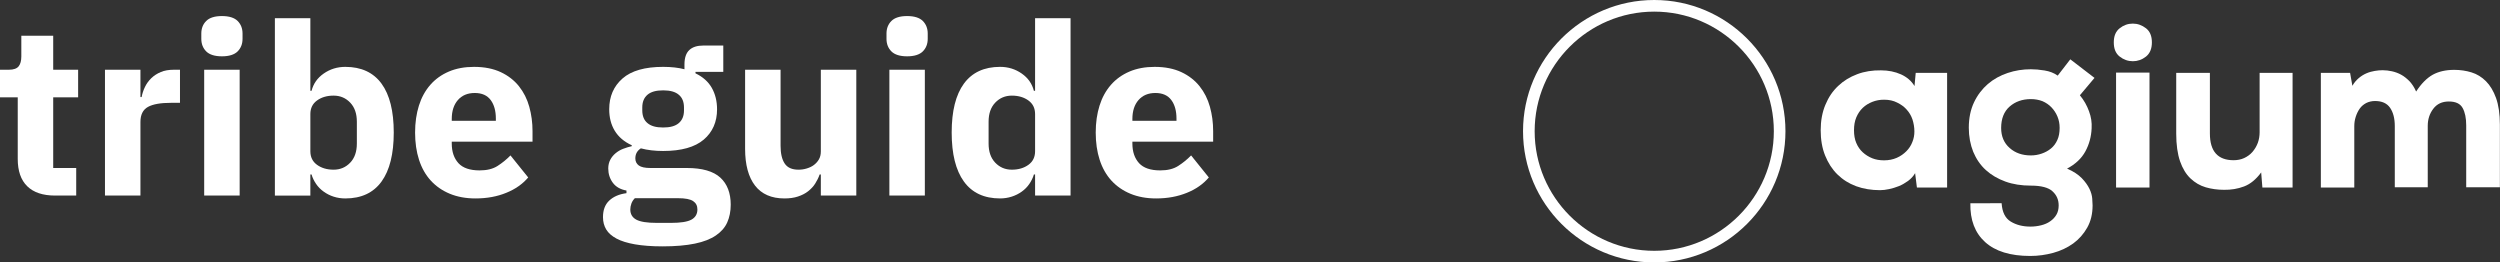<?xml version="1.0" encoding="utf-8"?>
<!-- Generator: Adobe Illustrator 23.0.1, SVG Export Plug-In . SVG Version: 6.00 Build 0)  -->
<svg version="1.1" id="Layer_1" xmlns="http://www.w3.org/2000/svg" xmlns:xlink="http://www.w3.org/1999/xlink" x="0px" y="0px"
	 viewBox="0 0 208.63 21.9" style="enable-background:new 0 0 208.63 21.9;" xml:space="preserve">
<rect x="0" y="0" width="208.63" height="21.9" fill="#333333" stroke="none"/>
<style type="text/css">
	.st0{fill:#FFFFFF;}
</style>
<g>
	<path class="st0" d="M4.6,16.32c-1.03,0-1.8-0.26-2.33-0.78s-0.79-1.28-0.79-2.28V8.12H0v-2.3h0.74c0.4,0,0.67-0.1,0.82-0.29
		C1.71,5.34,1.78,5.06,1.78,4.7V2.98h2.66v2.84h2.08v2.3H4.44v5.9h1.92v2.3H4.6z"/>
	<path class="st0" d="M8.76,16.32V5.82h2.96V8.1h0.1c0.05-0.29,0.15-0.58,0.28-0.85c0.13-0.27,0.31-0.52,0.53-0.73
		c0.22-0.21,0.48-0.38,0.79-0.51c0.31-0.13,0.67-0.19,1.08-0.19h0.52v2.76h-0.74c-0.87,0-1.51,0.11-1.93,0.34s-0.63,0.65-0.63,1.26
		v6.14H8.76z"/>
	<path class="st0" d="M18.52,4.7c-0.6,0-1.04-0.14-1.31-0.41S16.8,3.67,16.8,3.24V2.8c0-0.43,0.14-0.78,0.41-1.05
		s0.71-0.41,1.31-0.41c0.6,0,1.04,0.14,1.31,0.41s0.41,0.62,0.41,1.05v0.44c0,0.43-0.14,0.78-0.41,1.05S19.12,4.7,18.52,4.7z
		 M17.04,5.82H20v10.5h-2.96V5.82z"/>
	<path class="st0" d="M22.94,1.52h2.96v6.06H26c0.15-0.59,0.48-1.07,1.01-1.44c0.53-0.37,1.13-0.56,1.81-0.56
		c1.33,0,2.34,0.47,3.02,1.4c0.68,0.93,1.02,2.29,1.02,4.08s-0.34,3.15-1.02,4.09c-0.68,0.94-1.69,1.41-3.02,1.41
		c-0.35,0-0.67-0.05-0.98-0.15c-0.31-0.1-0.58-0.24-0.83-0.42c-0.25-0.18-0.46-0.39-0.63-0.64c-0.17-0.25-0.3-0.51-0.38-0.79h-0.1
		v1.76h-2.96V1.52z M27.84,14.16c0.56,0,1.02-0.2,1.39-0.59c0.37-0.39,0.55-0.92,0.55-1.59v-1.82c0-0.67-0.18-1.2-0.55-1.59
		c-0.37-0.39-0.83-0.59-1.39-0.59c-0.56,0-1.02,0.14-1.39,0.41c-0.37,0.27-0.55,0.65-0.55,1.13v3.1c0,0.48,0.18,0.86,0.55,1.13
		C26.82,14.02,27.28,14.16,27.84,14.16z"/>
	<path class="st0" d="M39.68,16.56c-0.8,0-1.51-0.13-2.14-0.39c-0.63-0.26-1.16-0.63-1.59-1.1c-0.43-0.47-0.76-1.05-0.98-1.73
		s-0.33-1.44-0.33-2.28c0-0.83,0.11-1.58,0.32-2.25c0.21-0.67,0.53-1.25,0.95-1.73c0.42-0.48,0.94-0.85,1.55-1.11
		c0.61-0.26,1.31-0.39,2.1-0.39c0.87,0,1.61,0.15,2.23,0.44s1.13,0.69,1.52,1.18c0.39,0.49,0.68,1.06,0.86,1.71
		c0.18,0.65,0.27,1.32,0.27,2.03v0.88H37.7v0.16c0,0.69,0.19,1.23,0.56,1.64c0.37,0.4,0.96,0.6,1.76,0.6c0.61,0,1.11-0.12,1.5-0.37
		s0.75-0.54,1.08-0.88l1.48,1.84c-0.47,0.55-1.08,0.98-1.83,1.28C41.5,16.4,40.64,16.56,39.68,16.56z M39.62,7.76
		c-0.6,0-1.07,0.2-1.41,0.59c-0.34,0.39-0.51,0.92-0.51,1.57v0.16h3.68V9.9c0-0.64-0.14-1.16-0.43-1.55
		C40.66,7.96,40.22,7.76,39.62,7.76z"/>
	<path class="st0" d="M60.98,17.08c0,0.56-0.1,1.05-0.29,1.48c-0.19,0.43-0.51,0.79-0.95,1.09c-0.44,0.3-1.02,0.53-1.75,0.68
		c-0.73,0.15-1.62,0.23-2.69,0.23c-0.91,0-1.68-0.06-2.31-0.17c-0.63-0.11-1.15-0.27-1.54-0.48c-0.39-0.21-0.68-0.46-0.86-0.76
		c-0.18-0.3-0.27-0.64-0.27-1.03c0-0.59,0.17-1.05,0.52-1.38c0.35-0.33,0.83-0.54,1.44-0.62V15.9c-0.51-0.09-0.89-0.31-1.14-0.65
		s-0.38-0.74-0.38-1.19c0-0.28,0.06-0.52,0.17-0.73c0.11-0.21,0.26-0.39,0.44-0.54c0.18-0.15,0.39-0.28,0.63-0.37
		c0.24-0.09,0.48-0.17,0.72-0.22v-0.08c-0.64-0.29-1.11-0.7-1.42-1.21c-0.31-0.51-0.46-1.11-0.46-1.79c0-1.07,0.37-1.92,1.11-2.57
		c0.74-0.65,1.87-0.97,3.39-0.97c0.69,0,1.29,0.07,1.78,0.2v-0.4c0-0.56,0.14-0.96,0.41-1.21C57.8,3.92,58.19,3.8,58.7,3.8h1.66V6
		h-2.32v0.12c0.61,0.29,1.07,0.7,1.36,1.21c0.29,0.51,0.44,1.11,0.44,1.79c0,1.05-0.37,1.9-1.11,2.53
		c-0.74,0.63-1.87,0.95-3.39,0.95c-0.68,0-1.3-0.07-1.86-0.22c-0.31,0.2-0.46,0.48-0.46,0.84c0,0.25,0.1,0.45,0.29,0.59
		c0.19,0.14,0.52,0.21,0.97,0.21h3.04c1.28,0,2.21,0.27,2.79,0.8C60.69,15.35,60.98,16.11,60.98,17.08z M58.2,17.48
		c0-0.31-0.12-0.54-0.36-0.7s-0.66-0.24-1.26-0.24h-3.6c-0.13,0.13-0.23,0.28-0.29,0.45c-0.06,0.17-0.09,0.33-0.09,0.49
		c0,0.39,0.17,0.67,0.5,0.85c0.33,0.18,0.9,0.27,1.7,0.27H56c0.8,0,1.37-0.09,1.7-0.27C58.03,18.15,58.2,17.86,58.2,17.48z
		 M55.34,10.64c0.59,0,1.02-0.12,1.31-0.37c0.29-0.25,0.43-0.6,0.43-1.06V8.97c0-0.46-0.14-0.82-0.43-1.06
		c-0.29-0.25-0.72-0.37-1.31-0.37s-1.02,0.12-1.31,0.37c-0.29,0.25-0.43,0.6-0.43,1.06v0.24c0,0.46,0.14,0.82,0.43,1.06
		C54.32,10.52,54.75,10.64,55.34,10.64z"/>
	<path class="st0" d="M68.5,14.56h-0.1c-0.09,0.27-0.22,0.52-0.37,0.76c-0.15,0.24-0.35,0.45-0.59,0.64
		c-0.24,0.19-0.52,0.33-0.85,0.44c-0.33,0.11-0.7,0.16-1.13,0.16c-1.08,0-1.9-0.36-2.45-1.07c-0.55-0.71-0.83-1.74-0.83-3.07v-6.6
		h2.96v6.34c0,0.64,0.11,1.13,0.34,1.48c0.23,0.35,0.61,0.52,1.16,0.52c0.23,0,0.45-0.03,0.68-0.1c0.23-0.07,0.43-0.16,0.6-0.29
		c0.17-0.13,0.31-0.28,0.42-0.47c0.11-0.19,0.16-0.41,0.16-0.66V5.82h2.96v10.5H68.5V14.56z"/>
	<path class="st0" d="M75.7,4.7c-0.6,0-1.04-0.14-1.31-0.41s-0.41-0.62-0.41-1.05V2.8c0-0.43,0.14-0.78,0.41-1.05
		s0.71-0.41,1.31-0.41c0.6,0,1.04,0.14,1.31,0.41s0.41,0.62,0.41,1.05v0.44c0,0.43-0.14,0.78-0.41,1.05S76.3,4.7,75.7,4.7z
		 M74.22,5.82h2.96v10.5h-2.96V5.82z"/>
	<path class="st0" d="M86.38,14.56h-0.1c-0.08,0.28-0.21,0.54-0.38,0.79c-0.17,0.25-0.38,0.46-0.63,0.64
		c-0.25,0.18-0.53,0.32-0.84,0.42c-0.31,0.1-0.64,0.15-0.97,0.15c-1.33,0-2.34-0.47-3.02-1.41s-1.02-2.3-1.02-4.09
		s0.34-3.15,1.02-4.08s1.69-1.4,3.02-1.4c0.68,0,1.28,0.19,1.81,0.56c0.53,0.37,0.86,0.85,1.01,1.44h0.1V1.52h2.96v14.8h-2.96V14.56
		z M84.44,14.16c0.56,0,1.02-0.14,1.39-0.41c0.37-0.27,0.55-0.65,0.55-1.13v-3.1c0-0.48-0.18-0.86-0.55-1.13
		C85.46,8.12,85,7.98,84.44,7.98c-0.56,0-1.02,0.2-1.39,0.59c-0.37,0.39-0.55,0.92-0.55,1.59v1.82c0,0.67,0.18,1.2,0.55,1.59
		C83.42,13.96,83.88,14.16,84.44,14.16z"/>
	<path class="st0" d="M96.48,16.56c-0.8,0-1.51-0.13-2.14-0.39c-0.63-0.26-1.16-0.63-1.59-1.1c-0.43-0.47-0.76-1.05-0.98-1.73
		s-0.33-1.44-0.33-2.28c0-0.83,0.11-1.58,0.32-2.25c0.21-0.67,0.53-1.25,0.95-1.73c0.42-0.48,0.94-0.85,1.55-1.11
		c0.61-0.26,1.31-0.39,2.1-0.39c0.87,0,1.61,0.15,2.23,0.44s1.13,0.69,1.52,1.18c0.39,0.49,0.68,1.06,0.86,1.71
		c0.18,0.65,0.27,1.32,0.27,2.03v0.88H94.5v0.16c0,0.69,0.19,1.23,0.56,1.64c0.37,0.4,0.96,0.6,1.76,0.6c0.61,0,1.11-0.12,1.5-0.37
		s0.75-0.54,1.08-0.88l1.48,1.84c-0.47,0.55-1.08,0.98-1.83,1.28C98.29,16.4,97.44,16.56,96.48,16.56z M96.42,7.76
		c-0.6,0-1.07,0.2-1.41,0.59c-0.34,0.39-0.51,0.92-0.51,1.57v0.16h3.68V9.9c0-0.64-0.14-1.16-0.43-1.55
		C97.46,7.96,97.02,7.76,96.42,7.76z"/>
</g>
<path class="st0" d="M159.77,7.18l0.1-1.1h2.62v9.57h-2.52l-0.15-1.2c-0.15,0.26-0.35,0.47-0.59,0.65
	c-0.24,0.17-0.49,0.32-0.76,0.43c-0.27,0.11-0.55,0.19-0.82,0.25c-0.28,0.06-0.53,0.09-0.76,0.09c-0.72,0-1.39-0.11-1.99-0.33
	c-0.6-0.22-1.12-0.55-1.56-0.98c-0.44-0.43-0.78-0.96-1.03-1.58c-0.25-0.62-0.37-1.32-0.37-2.11c0-0.79,0.13-1.5,0.39-2.12
	c0.26-0.63,0.61-1.15,1.07-1.58c0.45-0.43,0.98-0.75,1.59-0.98c0.61-0.23,1.27-0.33,1.98-0.32c0.61,0,1.17,0.11,1.68,0.34
	C159.13,6.43,159.51,6.75,159.77,7.18 M157.23,8.32c-0.35,0-0.68,0.06-0.98,0.18c-0.3,0.12-0.57,0.28-0.8,0.5
	c-0.23,0.22-0.41,0.49-0.54,0.8c-0.13,0.31-0.19,0.66-0.19,1.07c0,0.4,0.06,0.76,0.19,1.06c0.13,0.31,0.31,0.57,0.54,0.78
	c0.23,0.21,0.5,0.38,0.8,0.5c0.3,0.12,0.63,0.17,0.98,0.17c0.39,0,0.74-0.07,1.06-0.21c0.32-0.14,0.58-0.33,0.8-0.55
	c0.22-0.22,0.39-0.48,0.5-0.77c0.12-0.29,0.17-0.58,0.17-0.88c0-0.35-0.06-0.68-0.16-1c-0.11-0.32-0.27-0.59-0.49-0.83
	c-0.21-0.24-0.48-0.43-0.79-0.58C158.01,8.4,157.65,8.32,157.23,8.32"/>
<path class="st0" d="M167.04,16.97c0.05,0.74,0.3,1.24,0.76,1.52s1,0.42,1.65,0.42c0.31,0,0.61-0.04,0.89-0.11
	c0.28-0.07,0.54-0.18,0.75-0.33c0.22-0.15,0.39-0.33,0.52-0.55c0.13-0.22,0.19-0.48,0.19-0.78c0-0.47-0.17-0.86-0.51-1.17
	c-0.34-0.32-0.95-0.48-1.81-0.48c-0.79,0-1.5-0.11-2.13-0.34c-0.63-0.23-1.18-0.55-1.63-0.96c-0.45-0.41-0.8-0.92-1.05-1.52
	c-0.24-0.6-0.37-1.27-0.37-2.01c0-0.81,0.15-1.52,0.44-2.13c0.29-0.61,0.68-1.11,1.15-1.52c0.48-0.41,1.03-0.71,1.65-0.92
	c0.62-0.21,1.27-0.31,1.94-0.31c0.34,0,0.72,0.03,1.14,0.1c0.43,0.07,0.79,0.21,1.1,0.43l1.05-1.36l2.02,1.55l-1.22,1.45
	c0.34,0.41,0.59,0.86,0.76,1.33c0.18,0.47,0.25,0.95,0.22,1.43c-0.03,0.69-0.2,1.33-0.52,1.92c-0.32,0.59-0.83,1.07-1.53,1.44
	c0.53,0.23,0.94,0.5,1.23,0.8c0.29,0.3,0.5,0.6,0.64,0.89s0.21,0.56,0.23,0.8c0.02,0.24,0.03,0.44,0.03,0.58
	c0,0.71-0.15,1.33-0.45,1.86c-0.3,0.53-0.69,0.97-1.17,1.32c-0.49,0.35-1.04,0.61-1.66,0.78c-0.62,0.17-1.26,0.26-1.92,0.26
	c-1.67,0-2.92-0.39-3.77-1.16c-0.85-0.77-1.26-1.85-1.23-3.24H167.04z M169.48,8.27c-0.71,0-1.3,0.21-1.77,0.62
	C167.24,9.3,167,9.9,167,10.68c0,0.7,0.24,1.26,0.71,1.67c0.47,0.42,1.06,0.62,1.77,0.62c0.31,0,0.61-0.05,0.9-0.15
	c0.29-0.1,0.55-0.24,0.78-0.43s0.4-0.42,0.53-0.71c0.13-0.28,0.19-0.62,0.19-1.01c0-0.34-0.06-0.65-0.18-0.94s-0.29-0.55-0.5-0.77
	c-0.21-0.22-0.46-0.39-0.76-0.52C170.15,8.33,169.83,8.27,169.48,8.27"/>
<path class="st0" d="M176.4,3.54c0-0.53,0.16-0.92,0.49-1.18c0.33-0.26,0.69-0.39,1.1-0.39c0.4,0,0.76,0.13,1.1,0.39
	c0.33,0.26,0.49,0.65,0.49,1.18c0,0.53-0.17,0.92-0.49,1.18c-0.33,0.26-0.7,0.39-1.1,0.39c-0.4,0-0.77-0.13-1.1-0.39
	C176.56,4.46,176.4,4.07,176.4,3.54 M179.38,15.65h-2.79V6.06h2.79V15.65z"/>
<path class="st0" d="M184.42,6.08v5.06c0,1.49,0.66,2.23,1.98,2.23c0.32,0,0.62-0.06,0.88-0.18c0.26-0.12,0.5-0.29,0.69-0.51
	c0.19-0.22,0.34-0.47,0.45-0.76c0.1-0.28,0.15-0.58,0.15-0.89V6.08h2.75v9.57h-2.52l-0.1-1.26c-0.43,0.58-0.9,0.97-1.43,1.17
	c-0.53,0.2-1.09,0.29-1.67,0.28c-0.54,0-1.05-0.07-1.53-0.21c-0.48-0.14-0.9-0.39-1.27-0.74c-0.37-0.35-0.66-0.83-0.87-1.43
	c-0.21-0.61-0.32-1.38-0.32-2.31V6.08H184.42z"/>
<path class="st0" d="M199.85,15.65v-5.13c0-0.63-0.13-1.14-0.39-1.52c-0.26-0.38-0.68-0.57-1.26-0.57c-0.27,0-0.52,0.06-0.74,0.17
	c-0.22,0.12-0.4,0.27-0.54,0.47c-0.14,0.2-0.25,0.43-0.33,0.68c-0.08,0.25-0.12,0.51-0.12,0.78v5.12h-2.79V6.08h2.44l0.19,1.08
	c0.15-0.26,0.33-0.47,0.53-0.64s0.41-0.3,0.64-0.4c0.23-0.1,0.46-0.16,0.69-0.2c0.23-0.04,0.45-0.06,0.66-0.06
	c0.26,0,0.52,0.03,0.79,0.09c0.26,0.06,0.52,0.15,0.77,0.29c0.24,0.13,0.47,0.32,0.69,0.54c0.21,0.23,0.4,0.51,0.55,0.86
	c0.43-0.66,0.89-1.12,1.38-1.4c0.49-0.27,1.09-0.41,1.8-0.41c0.5,0,0.99,0.07,1.44,0.21c0.46,0.14,0.86,0.39,1.21,0.74
	s0.63,0.82,0.84,1.4c0.21,0.59,0.32,1.33,0.32,2.22v5.23h-2.81v-5.17c0-0.61-0.1-1.09-0.3-1.45c-0.2-0.36-0.58-0.54-1.15-0.54
	c-0.56,0-0.99,0.2-1.3,0.61c-0.31,0.41-0.46,0.88-0.46,1.42v5.13H199.85z"/>
<path class="st0" d="M138.05,21.9c-6.04,0-10.95-4.91-10.95-10.95S132.01,0,138.05,0C144.09,0,149,4.91,149,10.95
	S144.09,21.9,138.05,21.9 M138.05,0.97c-5.5,0-9.98,4.48-9.98,9.98s4.48,9.98,9.98,9.98c5.5,0,9.98-4.48,9.98-9.98
	S143.55,0.97,138.05,0.97"/>
</svg>
